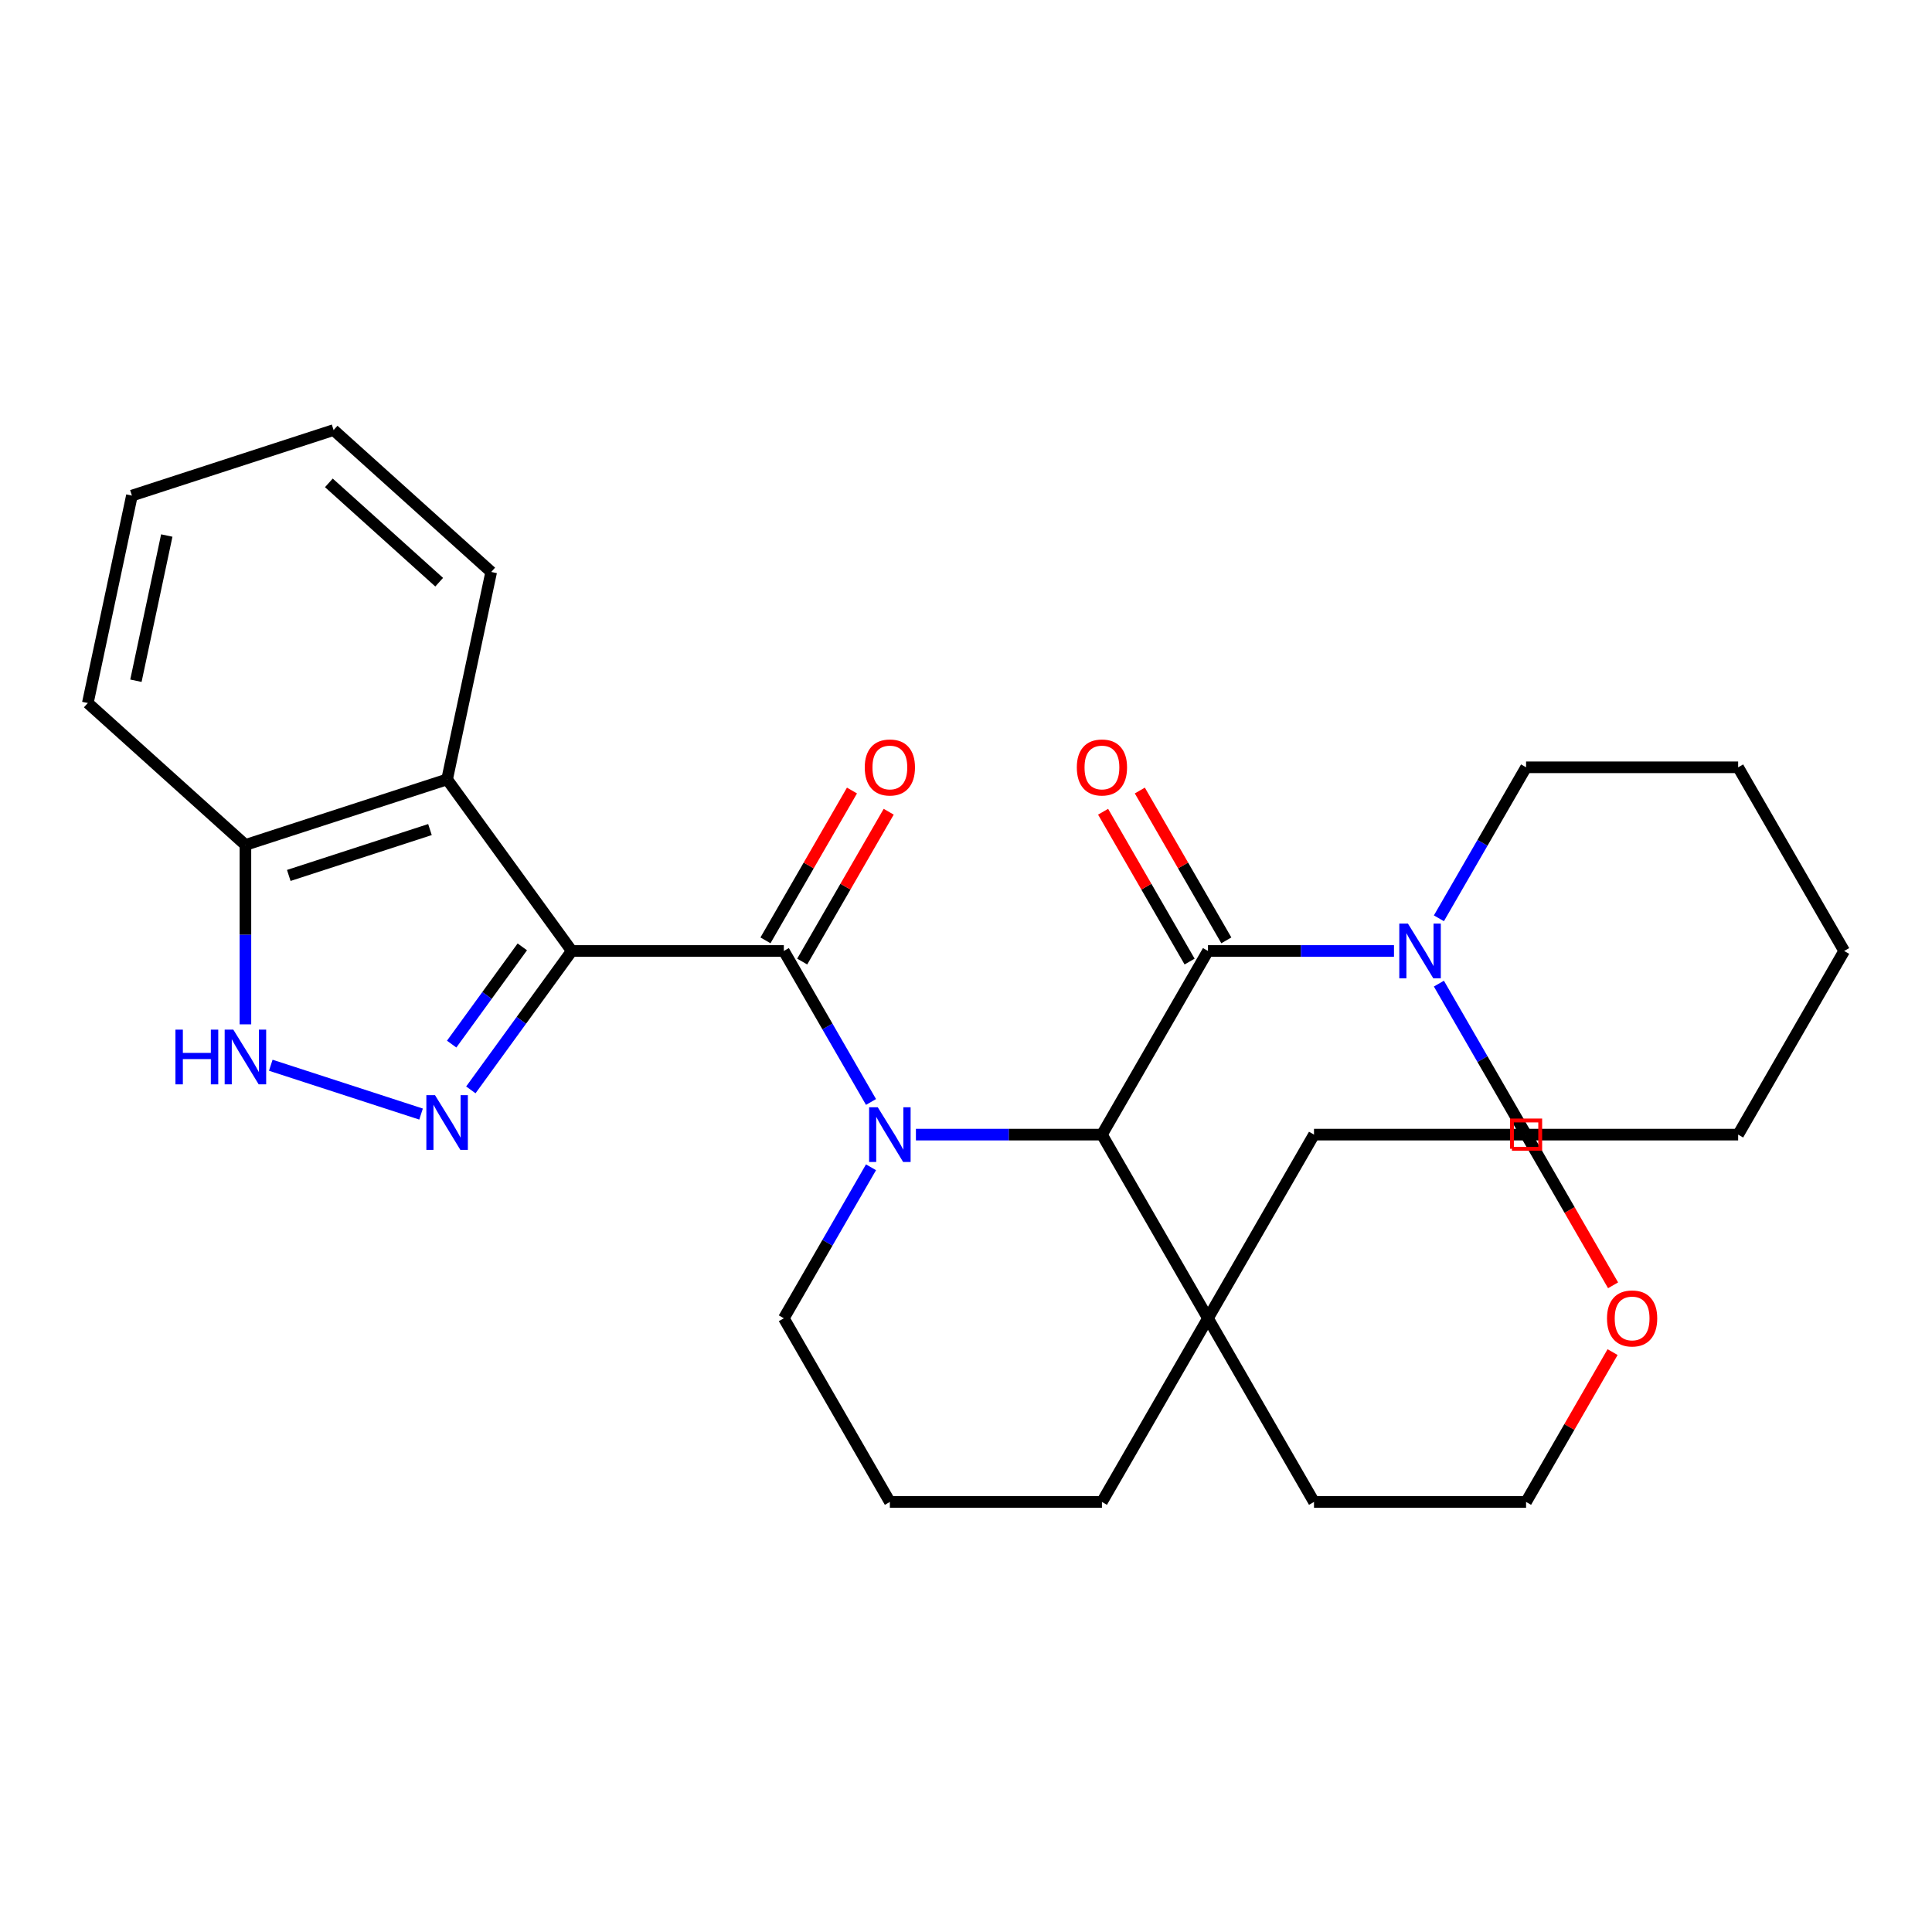 <?xml version='1.0' encoding='iso-8859-1'?>
<svg version='1.1' baseProfile='full'
              xmlns='http://www.w3.org/2000/svg'
                      xmlns:rdkit='http://www.rdkit.org/xml'
                      xmlns:xlink='http://www.w3.org/1999/xlink'
                  xml:space='preserve'
width='1000px' height='1000px' viewBox='0 0 1000 1000'>
<!-- END OF HEADER -->
<rect style='opacity:1.0;fill:#FFFFFF;stroke:none' width='1000' height='1000' x='0' y='0'> </rect>
<path class='bond-1' d='M 295.942,492.219 L 405.709,492.219' style='fill:none;fill-rule:evenodd;stroke:#000000;stroke-width:6px;stroke-linecap:butt;stroke-linejoin:miter;stroke-opacity:1' />
<path class='bond-2' d='M 295.942,492.219 L 269.823,528.168' style='fill:none;fill-rule:evenodd;stroke:#000000;stroke-width:6px;stroke-linecap:butt;stroke-linejoin:miter;stroke-opacity:1' />
<path class='bond-2' d='M 269.823,528.168 L 243.704,564.118' style='fill:none;fill-rule:evenodd;stroke:#0000FF;stroke-width:6px;stroke-linecap:butt;stroke-linejoin:miter;stroke-opacity:1' />
<path class='bond-2' d='M 270.346,490.1 L 252.062,515.264' style='fill:none;fill-rule:evenodd;stroke:#000000;stroke-width:6px;stroke-linecap:butt;stroke-linejoin:miter;stroke-opacity:1' />
<path class='bond-2' d='M 252.062,515.264 L 233.779,540.429' style='fill:none;fill-rule:evenodd;stroke:#0000FF;stroke-width:6px;stroke-linecap:butt;stroke-linejoin:miter;stroke-opacity:1' />
<path class='bond-5' d='M 295.942,492.219 L 231.422,403.415' style='fill:none;fill-rule:evenodd;stroke:#000000;stroke-width:6px;stroke-linecap:butt;stroke-linejoin:miter;stroke-opacity:1' />
<path class='bond-0' d='M 450.833,570.376 L 428.271,531.297' style='fill:none;fill-rule:evenodd;stroke:#0000FF;stroke-width:6px;stroke-linecap:butt;stroke-linejoin:miter;stroke-opacity:1' />
<path class='bond-0' d='M 428.271,531.297 L 405.709,492.219' style='fill:none;fill-rule:evenodd;stroke:#000000;stroke-width:6px;stroke-linecap:butt;stroke-linejoin:miter;stroke-opacity:1' />
<path class='bond-3' d='M 474.077,587.28 L 522.219,587.28' style='fill:none;fill-rule:evenodd;stroke:#0000FF;stroke-width:6px;stroke-linecap:butt;stroke-linejoin:miter;stroke-opacity:1' />
<path class='bond-3' d='M 522.219,587.28 L 570.36,587.28' style='fill:none;fill-rule:evenodd;stroke:#000000;stroke-width:6px;stroke-linecap:butt;stroke-linejoin:miter;stroke-opacity:1' />
<path class='bond-12' d='M 450.833,604.184 L 428.271,643.262' style='fill:none;fill-rule:evenodd;stroke:#0000FF;stroke-width:6px;stroke-linecap:butt;stroke-linejoin:miter;stroke-opacity:1' />
<path class='bond-12' d='M 428.271,643.262 L 405.709,682.341' style='fill:none;fill-rule:evenodd;stroke:#000000;stroke-width:6px;stroke-linecap:butt;stroke-linejoin:miter;stroke-opacity:1' />
<path class='bond-10' d='M 415.215,497.707 L 437.604,458.928' style='fill:none;fill-rule:evenodd;stroke:#000000;stroke-width:6px;stroke-linecap:butt;stroke-linejoin:miter;stroke-opacity:1' />
<path class='bond-10' d='M 437.604,458.928 L 459.993,420.15' style='fill:none;fill-rule:evenodd;stroke:#FF0000;stroke-width:6px;stroke-linecap:butt;stroke-linejoin:miter;stroke-opacity:1' />
<path class='bond-10' d='M 396.203,486.73 L 418.592,447.952' style='fill:none;fill-rule:evenodd;stroke:#000000;stroke-width:6px;stroke-linecap:butt;stroke-linejoin:miter;stroke-opacity:1' />
<path class='bond-10' d='M 418.592,447.952 L 440.981,409.173' style='fill:none;fill-rule:evenodd;stroke:#FF0000;stroke-width:6px;stroke-linecap:butt;stroke-linejoin:miter;stroke-opacity:1' />
<path class='bond-6' d='M 217.938,576.641 L 140.157,551.368' style='fill:none;fill-rule:evenodd;stroke:#0000FF;stroke-width:6px;stroke-linecap:butt;stroke-linejoin:miter;stroke-opacity:1' />
<path class='bond-4' d='M 570.36,587.28 L 625.244,492.219' style='fill:none;fill-rule:evenodd;stroke:#000000;stroke-width:6px;stroke-linecap:butt;stroke-linejoin:miter;stroke-opacity:1' />
<path class='bond-8' d='M 570.36,587.28 L 625.244,682.341' style='fill:none;fill-rule:evenodd;stroke:#000000;stroke-width:6px;stroke-linecap:butt;stroke-linejoin:miter;stroke-opacity:1' />
<path class='bond-7' d='M 625.244,492.219 L 673.385,492.219' style='fill:none;fill-rule:evenodd;stroke:#000000;stroke-width:6px;stroke-linecap:butt;stroke-linejoin:miter;stroke-opacity:1' />
<path class='bond-7' d='M 673.385,492.219 L 721.527,492.219' style='fill:none;fill-rule:evenodd;stroke:#0000FF;stroke-width:6px;stroke-linecap:butt;stroke-linejoin:miter;stroke-opacity:1' />
<path class='bond-11' d='M 634.75,486.73 L 612.361,447.952' style='fill:none;fill-rule:evenodd;stroke:#000000;stroke-width:6px;stroke-linecap:butt;stroke-linejoin:miter;stroke-opacity:1' />
<path class='bond-11' d='M 612.361,447.952 L 589.972,409.173' style='fill:none;fill-rule:evenodd;stroke:#FF0000;stroke-width:6px;stroke-linecap:butt;stroke-linejoin:miter;stroke-opacity:1' />
<path class='bond-11' d='M 615.738,497.707 L 593.349,458.928' style='fill:none;fill-rule:evenodd;stroke:#000000;stroke-width:6px;stroke-linecap:butt;stroke-linejoin:miter;stroke-opacity:1' />
<path class='bond-11' d='M 593.349,458.928 L 570.96,420.15' style='fill:none;fill-rule:evenodd;stroke:#FF0000;stroke-width:6px;stroke-linecap:butt;stroke-linejoin:miter;stroke-opacity:1' />
<path class='bond-9' d='M 231.422,403.415 L 127.028,437.335' style='fill:none;fill-rule:evenodd;stroke:#000000;stroke-width:6px;stroke-linecap:butt;stroke-linejoin:miter;stroke-opacity:1' />
<path class='bond-9' d='M 222.547,429.382 L 149.471,453.126' style='fill:none;fill-rule:evenodd;stroke:#000000;stroke-width:6px;stroke-linecap:butt;stroke-linejoin:miter;stroke-opacity:1' />
<path class='bond-14' d='M 231.422,403.415 L 254.244,296.046' style='fill:none;fill-rule:evenodd;stroke:#000000;stroke-width:6px;stroke-linecap:butt;stroke-linejoin:miter;stroke-opacity:1' />
<path class='bond-29' d='M 127.028,530.198 L 127.028,483.766' style='fill:none;fill-rule:evenodd;stroke:#0000FF;stroke-width:6px;stroke-linecap:butt;stroke-linejoin:miter;stroke-opacity:1' />
<path class='bond-29' d='M 127.028,483.766 L 127.028,437.335' style='fill:none;fill-rule:evenodd;stroke:#000000;stroke-width:6px;stroke-linecap:butt;stroke-linejoin:miter;stroke-opacity:1' />
<path class='bond-15' d='M 744.771,475.314 L 767.333,436.236' style='fill:none;fill-rule:evenodd;stroke:#0000FF;stroke-width:6px;stroke-linecap:butt;stroke-linejoin:miter;stroke-opacity:1' />
<path class='bond-15' d='M 767.333,436.236 L 789.895,397.157' style='fill:none;fill-rule:evenodd;stroke:#000000;stroke-width:6px;stroke-linecap:butt;stroke-linejoin:miter;stroke-opacity:1' />
<path class='bond-16' d='M 744.771,509.123 L 767.333,548.201' style='fill:none;fill-rule:evenodd;stroke:#0000FF;stroke-width:6px;stroke-linecap:butt;stroke-linejoin:miter;stroke-opacity:1' />
<path class='bond-16' d='M 767.333,548.201 L 789.895,587.28' style='fill:none;fill-rule:evenodd;stroke:#000000;stroke-width:6px;stroke-linecap:butt;stroke-linejoin:miter;stroke-opacity:1' />
<path class='bond-19' d='M 625.244,682.341 L 680.127,587.28' style='fill:none;fill-rule:evenodd;stroke:#000000;stroke-width:6px;stroke-linecap:butt;stroke-linejoin:miter;stroke-opacity:1' />
<path class='bond-20' d='M 625.244,682.341 L 680.127,777.402' style='fill:none;fill-rule:evenodd;stroke:#000000;stroke-width:6px;stroke-linecap:butt;stroke-linejoin:miter;stroke-opacity:1' />
<path class='bond-31' d='M 625.244,682.341 L 570.36,777.402' style='fill:none;fill-rule:evenodd;stroke:#000000;stroke-width:6px;stroke-linecap:butt;stroke-linejoin:miter;stroke-opacity:1' />
<path class='bond-23' d='M 127.028,437.335 L 45.455,363.886' style='fill:none;fill-rule:evenodd;stroke:#000000;stroke-width:6px;stroke-linecap:butt;stroke-linejoin:miter;stroke-opacity:1' />
<path class='bond-18' d='M 405.709,682.341 L 460.593,777.402' style='fill:none;fill-rule:evenodd;stroke:#000000;stroke-width:6px;stroke-linecap:butt;stroke-linejoin:miter;stroke-opacity:1' />
<path class='bond-13' d='M 834.672,699.845 L 812.283,738.624' style='fill:none;fill-rule:evenodd;stroke:#FF0000;stroke-width:6px;stroke-linecap:butt;stroke-linejoin:miter;stroke-opacity:1' />
<path class='bond-13' d='M 812.283,738.624 L 789.895,777.402' style='fill:none;fill-rule:evenodd;stroke:#000000;stroke-width:6px;stroke-linecap:butt;stroke-linejoin:miter;stroke-opacity:1' />
<path class='bond-32' d='M 834.926,665.277 L 812.41,626.278' style='fill:none;fill-rule:evenodd;stroke:#FF0000;stroke-width:6px;stroke-linecap:butt;stroke-linejoin:miter;stroke-opacity:1' />
<path class='bond-32' d='M 812.41,626.278 L 789.895,587.28' style='fill:none;fill-rule:evenodd;stroke:#000000;stroke-width:6px;stroke-linecap:butt;stroke-linejoin:miter;stroke-opacity:1' />
<path class='bond-24' d='M 254.244,296.046 L 172.671,222.598' style='fill:none;fill-rule:evenodd;stroke:#000000;stroke-width:6px;stroke-linecap:butt;stroke-linejoin:miter;stroke-opacity:1' />
<path class='bond-24' d='M 227.319,301.344 L 170.218,249.93' style='fill:none;fill-rule:evenodd;stroke:#000000;stroke-width:6px;stroke-linecap:butt;stroke-linejoin:miter;stroke-opacity:1' />
<path class='bond-25' d='M 789.895,397.157 L 899.662,397.157' style='fill:none;fill-rule:evenodd;stroke:#000000;stroke-width:6px;stroke-linecap:butt;stroke-linejoin:miter;stroke-opacity:1' />
<path class='bond-26' d='M 789.895,587.28 L 899.662,587.28' style='fill:none;fill-rule:evenodd;stroke:#000000;stroke-width:6px;stroke-linecap:butt;stroke-linejoin:miter;stroke-opacity:1' />
<path class='bond-17' d='M 570.36,777.402 L 460.593,777.402' style='fill:none;fill-rule:evenodd;stroke:#000000;stroke-width:6px;stroke-linecap:butt;stroke-linejoin:miter;stroke-opacity:1' />
<path class='bond-21' d='M 680.127,587.28 L 789.895,587.28' style='fill:none;fill-rule:evenodd;stroke:#000000;stroke-width:6px;stroke-linecap:butt;stroke-linejoin:miter;stroke-opacity:1' />
<path class='bond-22' d='M 680.127,777.402 L 789.895,777.402' style='fill:none;fill-rule:evenodd;stroke:#000000;stroke-width:6px;stroke-linecap:butt;stroke-linejoin:miter;stroke-opacity:1' />
<path class='bond-30' d='M 45.455,363.886 L 68.276,256.518' style='fill:none;fill-rule:evenodd;stroke:#000000;stroke-width:6px;stroke-linecap:butt;stroke-linejoin:miter;stroke-opacity:1' />
<path class='bond-30' d='M 70.352,352.345 L 86.327,277.187' style='fill:none;fill-rule:evenodd;stroke:#000000;stroke-width:6px;stroke-linecap:butt;stroke-linejoin:miter;stroke-opacity:1' />
<path class='bond-27' d='M 172.671,222.598 L 68.276,256.518' style='fill:none;fill-rule:evenodd;stroke:#000000;stroke-width:6px;stroke-linecap:butt;stroke-linejoin:miter;stroke-opacity:1' />
<path class='bond-33' d='M 899.662,397.157 L 954.545,492.219' style='fill:none;fill-rule:evenodd;stroke:#000000;stroke-width:6px;stroke-linecap:butt;stroke-linejoin:miter;stroke-opacity:1' />
<path class='bond-28' d='M 899.662,587.28 L 954.545,492.219' style='fill:none;fill-rule:evenodd;stroke:#000000;stroke-width:6px;stroke-linecap:butt;stroke-linejoin:miter;stroke-opacity:1' />
<path  class='atom-1' d='M 454.333 573.12
L 463.613 588.12
Q 464.533 589.6, 466.013 592.28
Q 467.493 594.96, 467.573 595.12
L 467.573 573.12
L 471.333 573.12
L 471.333 601.44
L 467.453 601.44
L 457.493 585.04
Q 456.333 583.12, 455.093 580.92
Q 453.893 578.72, 453.533 578.04
L 453.533 601.44
L 449.853 601.44
L 449.853 573.12
L 454.333 573.12
' fill='#0000FF'/>
<path  class='atom-3' d='M 225.162 566.862
L 234.442 581.862
Q 235.362 583.342, 236.842 586.022
Q 238.322 588.702, 238.402 588.862
L 238.402 566.862
L 242.162 566.862
L 242.162 595.182
L 238.282 595.182
L 228.322 578.782
Q 227.162 576.862, 225.922 574.662
Q 224.722 572.462, 224.362 571.782
L 224.362 595.182
L 220.682 595.182
L 220.682 566.862
L 225.162 566.862
' fill='#0000FF'/>
<path  class='atom-7' d='M 90.808 532.942
L 94.647 532.942
L 94.647 544.982
L 109.128 544.982
L 109.128 532.942
L 112.968 532.942
L 112.968 561.262
L 109.128 561.262
L 109.128 548.182
L 94.647 548.182
L 94.647 561.262
L 90.808 561.262
L 90.808 532.942
' fill='#0000FF'/>
<path  class='atom-7' d='M 120.768 532.942
L 130.048 547.942
Q 130.968 549.422, 132.448 552.102
Q 133.928 554.782, 134.008 554.942
L 134.008 532.942
L 137.768 532.942
L 137.768 561.262
L 133.888 561.262
L 123.928 544.862
Q 122.768 542.942, 121.528 540.742
Q 120.328 538.542, 119.968 537.862
L 119.968 561.262
L 116.288 561.262
L 116.288 532.942
L 120.768 532.942
' fill='#0000FF'/>
<path  class='atom-8' d='M 728.751 478.059
L 738.031 493.059
Q 738.951 494.539, 740.431 497.219
Q 741.911 499.899, 741.991 500.059
L 741.991 478.059
L 745.751 478.059
L 745.751 506.379
L 741.871 506.379
L 731.911 489.979
Q 730.751 488.059, 729.511 485.859
Q 728.311 483.659, 727.951 482.979
L 727.951 506.379
L 724.271 506.379
L 724.271 478.059
L 728.751 478.059
' fill='#0000FF'/>
<path  class='atom-11' d='M 447.593 397.237
Q 447.593 390.437, 450.953 386.637
Q 454.313 382.837, 460.593 382.837
Q 466.873 382.837, 470.233 386.637
Q 473.593 390.437, 473.593 397.237
Q 473.593 404.117, 470.193 408.037
Q 466.793 411.917, 460.593 411.917
Q 454.353 411.917, 450.953 408.037
Q 447.593 404.157, 447.593 397.237
M 460.593 408.717
Q 464.913 408.717, 467.233 405.837
Q 469.593 402.917, 469.593 397.237
Q 469.593 391.677, 467.233 388.877
Q 464.913 386.037, 460.593 386.037
Q 456.273 386.037, 453.913 388.837
Q 451.593 391.637, 451.593 397.237
Q 451.593 402.957, 453.913 405.837
Q 456.273 408.717, 460.593 408.717
' fill='#FF0000'/>
<path  class='atom-12' d='M 557.36 397.237
Q 557.36 390.437, 560.72 386.637
Q 564.08 382.837, 570.36 382.837
Q 576.64 382.837, 580 386.637
Q 583.36 390.437, 583.36 397.237
Q 583.36 404.117, 579.96 408.037
Q 576.56 411.917, 570.36 411.917
Q 564.12 411.917, 560.72 408.037
Q 557.36 404.157, 557.36 397.237
M 570.36 408.717
Q 574.68 408.717, 577 405.837
Q 579.36 402.917, 579.36 397.237
Q 579.36 391.677, 577 388.877
Q 574.68 386.037, 570.36 386.037
Q 566.04 386.037, 563.68 388.837
Q 561.36 391.637, 561.36 397.237
Q 561.36 402.957, 563.68 405.837
Q 566.04 408.717, 570.36 408.717
' fill='#FF0000'/>
<path  class='atom-14' d='M 831.778 682.421
Q 831.778 675.621, 835.138 671.821
Q 838.498 668.021, 844.778 668.021
Q 851.058 668.021, 854.418 671.821
Q 857.778 675.621, 857.778 682.421
Q 857.778 689.301, 854.378 693.221
Q 850.978 697.101, 844.778 697.101
Q 838.538 697.101, 835.138 693.221
Q 831.778 689.341, 831.778 682.421
M 844.778 693.901
Q 849.098 693.901, 851.418 691.021
Q 853.778 688.101, 853.778 682.421
Q 853.778 676.861, 851.418 674.061
Q 849.098 671.221, 844.778 671.221
Q 840.458 671.221, 838.098 674.021
Q 835.778 676.821, 835.778 682.421
Q 835.778 688.141, 838.098 691.021
Q 840.458 693.901, 844.778 693.901
' fill='#FF0000'/>
<path d='M 782.577,594.598 L 782.577,579.962 L 797.212,579.962 L 797.212,594.598 L 782.577,594.598' style='fill:none;stroke:#FF0000;stroke-width:2px;stroke-linecap:butt;stroke-linejoin:miter;stroke-opacity:1;' />
</svg>
